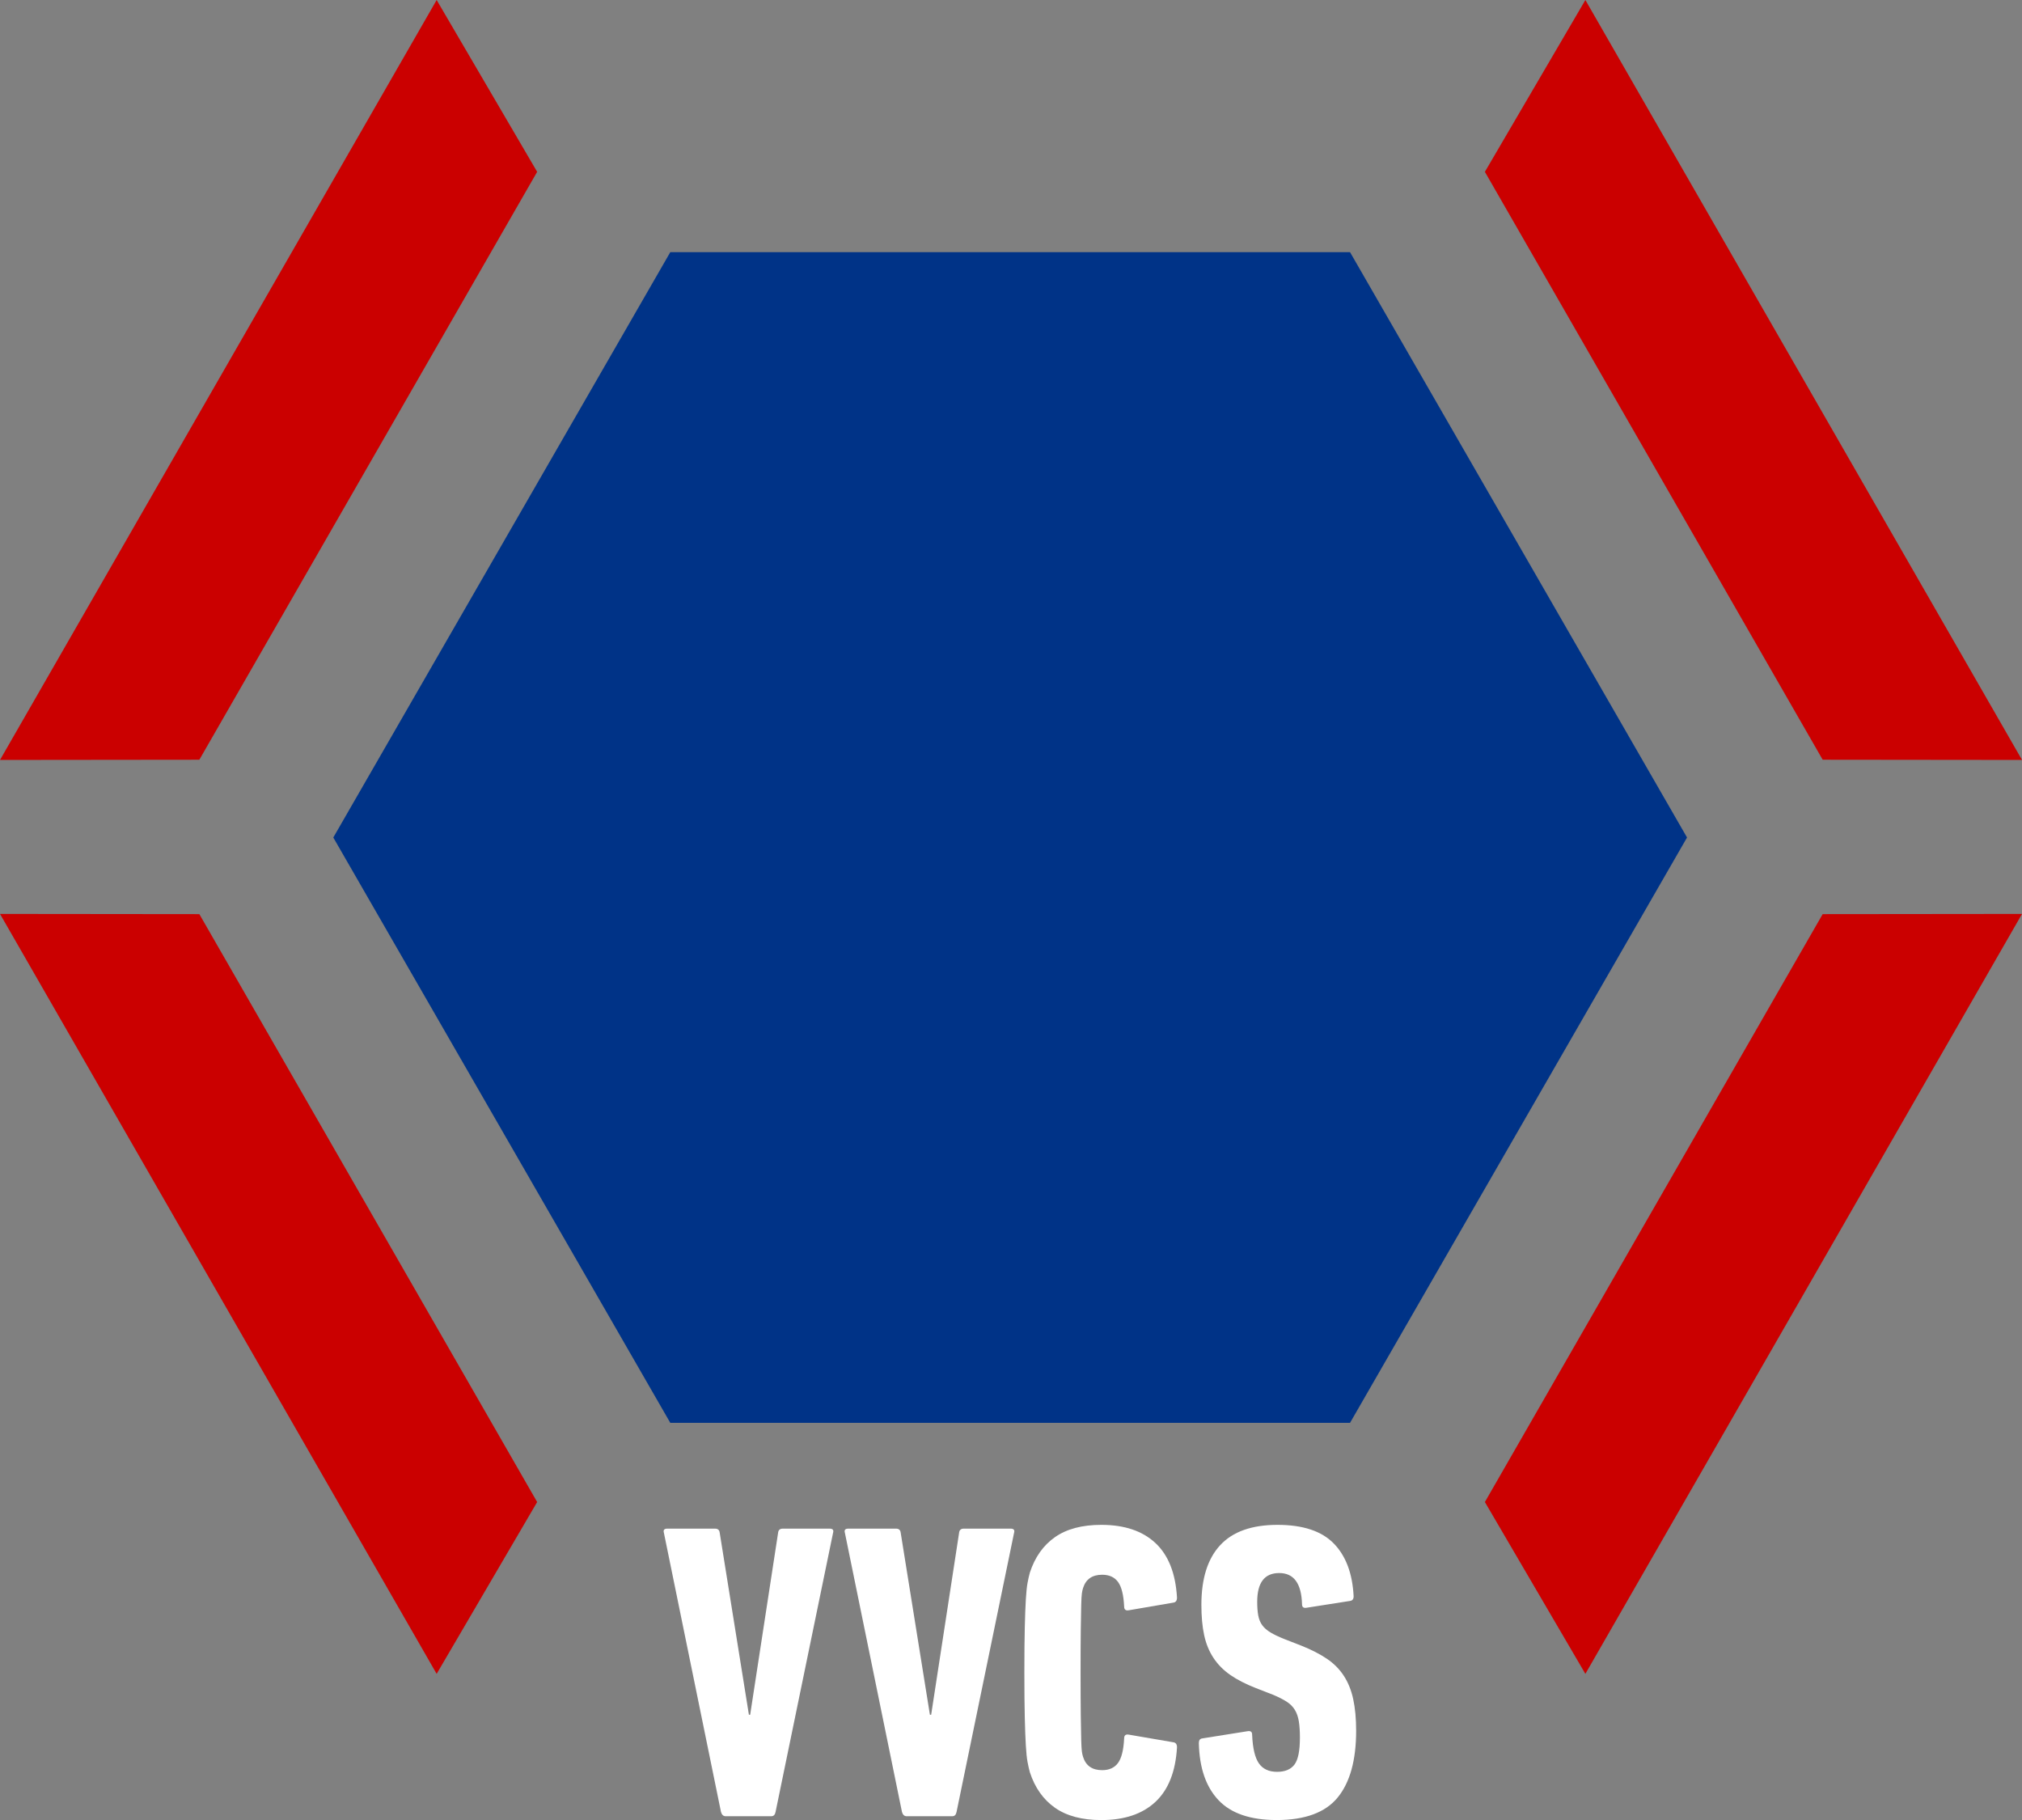<?xml version="1.0" encoding="UTF-8"?>
<svg xmlns="http://www.w3.org/2000/svg" xmlns:xlink="http://www.w3.org/1999/xlink" version="1.1" id="Layer_1" x="0px" y="0px" width="283.46px" height="255.121px" viewBox="0 0 283.46 255.121" xml:space="preserve">
<rect x="0" y="0" width="283.46" height="255.121" fill="#808080" stroke="none"/>
<polygon fill="#003387" points="189.259,199.444 93.967,199.444 46.724,117.396 93.967,35.346 189.259,35.346 236.501,117.396 "></polygon>
<g>
	<g>
		<g>
			<polygon fill="#CB0000" points="75.303,24.086 27.948,106.493 0,106.523 61.213,0    "></polygon>
		</g>
		<g>
			<polygon fill="#CB0000" points="208.162,24.086 255.517,106.493 283.464,106.523 222.251,0    "></polygon>
		</g>
		<g>
			<polygon fill="#CB0000" points="75.303,210.544 27.948,128.136 0,128.107 61.213,234.63    "></polygon>
		</g>
		<g>
			<polygon fill="#CB0000" points="208.162,210.544 255.517,128.136 283.464,128.107 222.251,234.63    "></polygon>
		</g>
	</g>
</g>
<g>
	<g>
		<path fill="#FFFFFF" d="M101.727,254.585c-0.317,0-0.534-0.197-0.652-0.592l-8.003-39.127c-0.119-0.396,0.039-0.594,0.474-0.594    h6.699c0.394,0,0.612,0.198,0.652,0.594l4.09,25.491h0.178l3.913-25.491c0.039-0.396,0.256-0.594,0.652-0.594h6.58    c0.435,0,0.593,0.198,0.475,0.594l-8.062,39.127c-0.08,0.395-0.277,0.592-0.593,0.592H101.727z"></path>
		<path fill="#FFFFFF" d="M127.099,254.585c-0.316,0-0.534-0.197-0.652-0.592l-8.002-39.127c-0.119-0.396,0.039-0.594,0.474-0.594    h6.699c0.395,0,0.612,0.198,0.652,0.594l4.091,25.491h0.178l3.913-25.491c0.039-0.396,0.257-0.594,0.652-0.594h6.58    c0.435,0,0.593,0.198,0.475,0.594l-8.063,39.127c-0.08,0.395-0.277,0.592-0.593,0.592H127.099z"></path>
		<path fill="#FFFFFF" d="M144.373,248.419c-0.119-0.435-0.229-0.918-0.326-1.451c-0.1-0.533-0.178-1.295-0.236-2.282    c-0.061-0.987-0.109-2.292-0.148-3.913c-0.039-1.62-0.06-3.734-0.06-6.343c0-2.609,0.021-4.722,0.06-6.343s0.09-2.924,0.148-3.914    c0.061-0.986,0.138-1.748,0.236-2.281s0.207-1.018,0.326-1.452c0.711-2.173,1.887-3.833,3.527-4.979    c1.639-1.146,3.803-1.719,6.49-1.719c3.24,0,5.77,0.85,7.589,2.549c1.817,1.699,2.825,4.248,3.022,7.646    c0,0.436-0.178,0.673-0.533,0.711l-6.225,1.068c-0.437,0.078-0.652-0.1-0.652-0.534c-0.079-1.62-0.365-2.767-0.859-3.438    c-0.494-0.671-1.234-1.008-2.223-1.008c-1.385,0-2.273,0.613-2.668,1.838c-0.08,0.237-0.139,0.504-0.178,0.801    s-0.069,0.84-0.09,1.631s-0.039,1.916-0.06,3.379s-0.029,3.478-0.029,6.047c0,2.568,0.011,4.585,0.029,6.046    c0.021,1.463,0.039,2.59,0.06,3.38c0.021,0.792,0.051,1.334,0.09,1.63c0.039,0.298,0.098,0.563,0.178,0.802    c0.395,1.226,1.283,1.838,2.668,1.838c0.988,0,1.729-0.336,2.223-1.008c0.494-0.673,0.78-1.818,0.859-3.438    c0-0.435,0.217-0.612,0.652-0.534l6.225,1.068c0.354,0.039,0.533,0.275,0.533,0.711c-0.197,3.398-1.205,5.947-3.022,7.646    c-1.819,1.7-4.349,2.55-7.589,2.55c-2.688,0-4.852-0.572-6.49-1.72C146.259,252.255,145.083,250.595,144.373,248.419z"></path>
		<path fill="#FFFFFF" d="M190.115,242.61c0,4.111-0.859,7.224-2.578,9.337c-1.721,2.115-4.576,3.172-8.565,3.172    c-3.677,0-6.396-0.928-8.152-2.785c-1.759-1.857-2.678-4.525-2.756-8.004c0-0.396,0.156-0.611,0.476-0.651l6.342-1.009    c0.436-0.078,0.652,0.08,0.652,0.475c0.078,1.896,0.395,3.241,0.948,4.031c0.554,0.791,1.401,1.186,2.549,1.186    c1.104,0,1.916-0.334,2.431-1.008c0.514-0.67,0.771-1.936,0.771-3.793c0-0.869-0.05-1.621-0.148-2.253    c-0.1-0.632-0.287-1.177-0.563-1.63c-0.277-0.455-0.662-0.84-1.156-1.156s-1.117-0.632-1.867-0.949l-2.432-0.947    c-1.422-0.555-2.618-1.166-3.586-1.838c-0.969-0.672-1.76-1.473-2.371-2.401c-0.613-0.929-1.048-1.994-1.305-3.201    c-0.258-1.205-0.385-2.617-0.385-4.238c0-3.676,0.879-6.461,2.639-8.358c1.758-1.896,4.436-2.846,8.031-2.846    c3.558,0,6.186,0.87,7.885,2.608c1.699,1.739,2.628,4.209,2.787,7.41c0,0.396-0.178,0.612-0.534,0.651l-6.047,0.948    c-0.435,0.08-0.651-0.079-0.651-0.474c-0.08-2.926-1.146-4.389-3.201-4.389c-2.057,0-3.084,1.346-3.084,4.031    c0,0.751,0.049,1.395,0.148,1.928c0.1,0.532,0.287,0.987,0.563,1.362c0.276,0.376,0.662,0.712,1.156,1.009    c0.493,0.297,1.137,0.604,1.928,0.92l2.431,0.947c1.383,0.555,2.558,1.155,3.526,1.809c0.969,0.651,1.76,1.442,2.371,2.371    c0.612,0.93,1.059,2.024,1.334,3.289C189.977,239.43,190.115,240.912,190.115,242.61z"></path>
	</g>
</g>
</svg>
